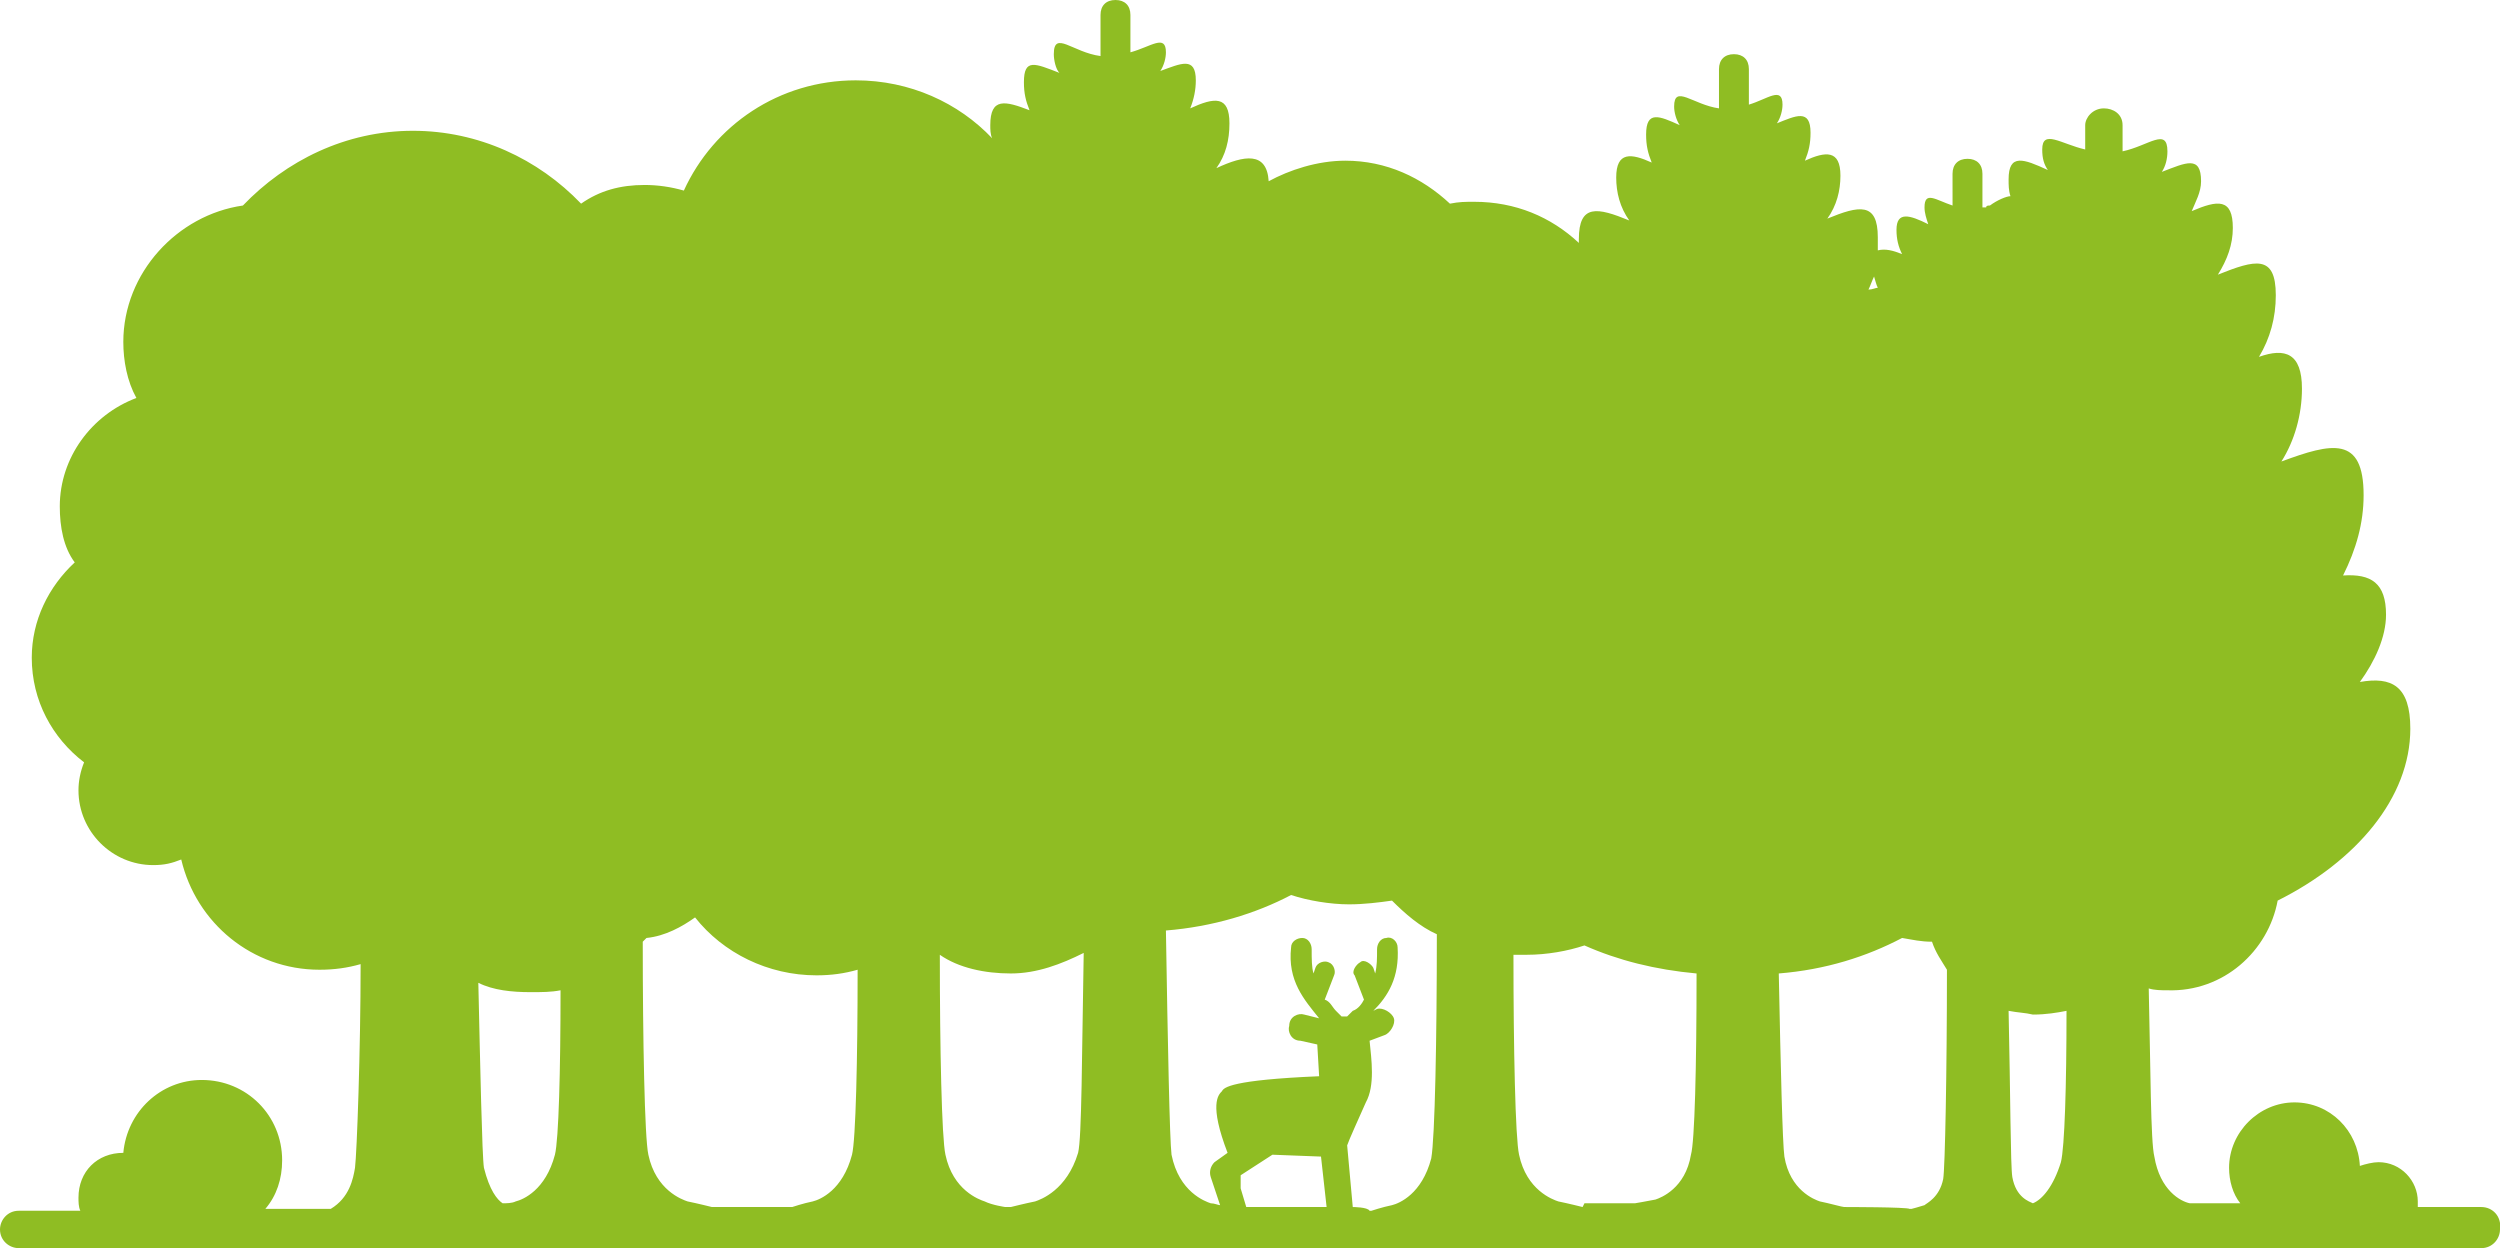 <?xml version="1.0" encoding="utf-8"?>
<!-- Generator: Adobe Illustrator 26.2.1, SVG Export Plug-In . SVG Version: 6.00 Build 0)  -->
<svg version="1.1" id="Ebene_1" xmlns="http://www.w3.org/2000/svg" xmlns:xlink="http://www.w3.org/1999/xlink" x="0px" y="0px"
	 viewBox="0 0 133.8 66.8" style="enable-background:new 0 0 133.8 66.8;" xml:space="preserve">
<style type="text/css">
	.st0{fill:#8FBD23;}
</style>
<path class="st0" d="M132.8,64.6h-3.4c0-0.1,0-0.2,0-0.3c0-1.1-0.9-2.1-2.1-2.1c-0.3,0-0.7,0.1-1,0.2c-0.1-1.9-1.6-3.4-3.5-3.4
	s-3.5,1.6-3.5,3.5c0,0.7,0.2,1.4,0.6,1.9h-2.7c-0.5-0.1-1.6-0.7-1.9-2.5c-0.2-0.8-0.2-4.7-0.3-9c0.3,0.1,0.7,0.1,1,0.1
	c3,0.1,5.4-2.1,5.9-4.8c4.2-2.1,7.1-5.5,7.1-9.2c0-2.3-1-2.8-2.7-2.5c0.8-1.1,1.4-2.4,1.4-3.6c0-1.7-0.8-2.2-2.3-2.1
	c0.7-1.4,1.1-2.8,1.1-4.3c0-3.2-1.7-2.8-4.4-1.8c0.7-1.1,1.1-2.5,1.1-3.9c0-1.9-0.9-2.2-2.3-1.7c0.6-1,0.9-2.1,0.9-3.3
	c0-2.2-1.1-1.9-3.1-1.1c0.5-0.8,0.8-1.6,0.8-2.5c0-1.6-0.8-1.5-2.2-0.9c0.2-0.5,0.5-1,0.5-1.6c0-1.4-0.8-1-2.1-0.5
	c0.2-0.3,0.3-0.7,0.3-1.1c0-1.3-1-0.3-2.4,0V6.7c0-0.6-0.5-0.9-1-0.9c-0.6,0-1,0.5-1,0.9V8c-1.3-0.3-2.3-1.1-2.3,0
	c0,0.5,0.1,0.8,0.3,1.1c-1.3-0.6-2.1-0.9-2.1,0.5c0,0.3,0,0.6,0.1,0.9c-0.2,0-0.7,0.2-1.1,0.5c-0.1,0-0.2,0-0.2,0.1
	c-0.1,0-0.1,0-0.2,0V9.3c0-0.5-0.3-0.8-0.8-0.8l0,0c-0.5,0-0.8,0.3-0.8,0.8V11c-0.9-0.3-1.5-0.8-1.5,0.1c0,0.3,0.1,0.6,0.2,0.9
	c-1-0.5-1.7-0.7-1.7,0.3c0,0.5,0.1,0.9,0.3,1.3c-0.5-0.2-0.9-0.3-1.3-0.2c0-0.2,0-0.5,0-0.7c0-1.9-1-1.7-2.7-1
	c0.5-0.7,0.7-1.5,0.7-2.3c0-1.4-0.8-1.3-1.9-0.8c0.2-0.5,0.3-0.9,0.3-1.5c0-1.3-0.8-0.9-1.8-0.5c0.2-0.3,0.3-0.7,0.3-1
	c0-1-0.8-0.3-1.8,0V3.7c0-0.5-0.3-0.8-0.8-0.8l0,0c-0.5,0-0.8,0.3-0.8,0.8v2.1c-1.4-0.2-2.4-1.3-2.4-0.1c0,0.3,0.1,0.7,0.3,1
	c-1.1-0.5-1.8-0.8-1.8,0.5c0,0.6,0.1,1,0.3,1.5c-1.1-0.5-1.9-0.6-1.9,0.8c0,0.8,0.2,1.6,0.7,2.3c-1.7-0.7-2.7-0.9-2.7,1
	c0,0.1,0,0.1,0,0.2c-1.5-1.4-3.4-2.2-5.6-2.2c-0.5,0-0.8,0-1.3,0.1c-1.5-1.4-3.4-2.3-5.6-2.3c-1.5,0-3,0.5-4.1,1.1
	c-0.1-1.6-1.3-1.4-2.8-0.7c0.5-0.7,0.7-1.5,0.7-2.4c0-1.5-0.8-1.4-2.1-0.8c0.2-0.5,0.3-1,0.3-1.5c0-1.3-0.8-0.9-1.9-0.5
	c0.2-0.3,0.3-0.7,0.3-1c0-1-0.8-0.3-1.9,0v-2c0-0.5-0.3-0.8-0.8-0.8l0,0c-0.5,0-0.8,0.3-0.8,0.8V3c-1.5-0.2-2.5-1.4-2.5-0.1
	c0,0.3,0.1,0.8,0.3,1c-1.3-0.5-1.9-0.8-1.9,0.5c0,0.6,0.1,1,0.3,1.5C53.8,5.4,53,5.2,53,6.7c0,0.2,0,0.5,0.1,0.7
	c-1.8-1.9-4.4-3.1-7.3-3.1c-4.1,0-7.6,2.4-9.2,5.9c-0.7-0.2-1.4-0.3-2.1-0.3c-1.3,0-2.4,0.3-3.4,1c-2.3-2.4-5.5-3.9-9-3.9
	c-3.6,0-6.8,1.6-9.1,4c-3.5,0.5-6.4,3.6-6.4,7.3c0,1,0.2,2.1,0.7,3c-2.4,0.9-4.1,3.2-4.1,5.8c0,1.1,0.2,2.2,0.8,3
	c-1.4,1.3-2.3,3.1-2.3,5.1c0,2.3,1.1,4.3,2.8,5.6c-0.2,0.5-0.3,1-0.3,1.5c0,2.2,1.8,4,4,4c0.6,0,1-0.1,1.5-0.3
	c0.8,3.4,3.8,5.9,7.4,5.9c0.8,0,1.5-0.1,2.2-0.3c0,4.6-0.2,10.1-0.3,10.9c-0.1,0.6-0.3,1.6-1.3,2.2h-3.5c0.6-0.7,0.9-1.6,0.9-2.6
	c0-2.4-1.9-4.3-4.3-4.3c-2.2,0-4,1.7-4.2,3.9l0,0c-1.4,0-2.4,1-2.4,2.4c0,0.2,0,0.5,0.1,0.7H1c-0.6,0-1,0.5-1,1c0,0.6,0.5,1,1,1
	h131.8c0.6,0,1-0.5,1-1C133.9,65.1,133.4,64.6,132.8,64.6z M98.7,64.6C98.6,64.6,98.6,64.6,98.7,64.6c-0.1,0-0.8-0.2-1.3-0.3
	c-0.3-0.1-1.6-0.6-1.9-2.4c-0.1-0.7-0.2-4.8-0.3-9.8c2.5-0.2,4.7-0.9,6.6-1.9c0.6,0.1,1,0.2,1.6,0.2c0.2,0.6,0.5,1,0.8,1.5
	c0,5.4-0.1,10.6-0.2,11.2c-0.2,1-0.9,1.3-1,1.4c-0.3,0.1-0.7,0.2-0.7,0.2h-0.1C102.1,64.6,98.7,64.6,98.7,64.6z M84.7,64.6
	L84.7,64.6c0,0-0.8-0.2-1.3-0.3c-0.3-0.1-1.7-0.6-2.1-2.5c-0.2-0.9-0.3-5.7-0.3-10.7c0.2,0,0.5,0,0.7,0c1.1,0,2.2-0.2,3.1-0.5
	c1.8,0.8,3.8,1.3,6,1.5c0,5-0.1,9-0.3,9.7c-0.3,1.8-1.6,2.3-1.9,2.4c-0.5,0.1-1.1,0.2-1.1,0.2h-0.1h-2.6L84.7,64.6L84.7,64.6z
	 M72.4,64.6l-0.3-3.3c0.1-0.3,0.6-1.4,1-2.3c0.5-0.9,0.3-2.3,0.2-3.3l0.8-0.3c0.3-0.1,0.6-0.6,0.5-0.9S74,53.9,73.7,54l-0.2,0.1
	c0.8-0.8,1.4-1.8,1.3-3.4c0-0.3-0.3-0.6-0.6-0.5c-0.3,0-0.5,0.3-0.5,0.6c0,0.5,0,0.9-0.1,1.3l-0.1-0.3c-0.1-0.2-0.5-0.5-0.7-0.3
	c-0.2,0.1-0.5,0.5-0.3,0.7l0.5,1.3c-0.1,0.2-0.3,0.5-0.6,0.6c-0.1,0.1-0.2,0.2-0.3,0.3h-0.3c-0.1-0.1-0.2-0.2-0.3-0.3
	c-0.2-0.2-0.3-0.5-0.6-0.6l0.5-1.3c0.1-0.2,0-0.6-0.3-0.7c-0.2-0.1-0.6,0-0.7,0.3l-0.1,0.3c-0.1-0.3-0.1-0.8-0.1-1.3
	c0-0.3-0.2-0.6-0.5-0.6s-0.6,0.2-0.6,0.5c-0.2,1.8,0.7,2.8,1.5,3.8l0,0l-0.8-0.2c-0.3-0.1-0.8,0.1-0.8,0.6c-0.1,0.3,0.1,0.8,0.6,0.8
	l0.9,0.2l0.1,1.7c-4.7,0.2-5.1,0.6-5.2,0.8c-0.2,0.2-0.7,0.7,0.3,3.3L65,62.2c-0.2,0.2-0.3,0.5-0.2,0.8l0.5,1.5
	c-0.1,0-0.3-0.1-0.5-0.1c-0.3-0.1-1.7-0.6-2.1-2.6c-0.1-0.8-0.2-5.9-0.3-12c2.5-0.2,4.8-0.9,6.7-1.9c0.9,0.3,2.1,0.5,3.1,0.5
	c0.8,0,1.6-0.1,2.3-0.2c0.7,0.7,1.5,1.4,2.4,1.8c0,5.5-0.1,10.9-0.3,12c-0.5,1.9-1.7,2.4-2.1,2.5c-0.5,0.1-1.1,0.3-1.1,0.3
	s0,0-0.1,0C73.2,64.6,72.4,64.6,72.4,64.6z M66.7,64.6l-0.3-1v-0.7l1.7-1.1l2.6,0.1l0.3,2.7H66.7z M38.1,64.6
	C38,64.6,38,64.6,38.1,64.6c0,0-0.8-0.2-1.3-0.3c-0.3-0.1-1.7-0.6-2.1-2.5c-0.2-0.9-0.3-6.2-0.3-11.4c0.1-0.1,0.1-0.1,0.2-0.2
	c1-0.1,1.9-0.6,2.6-1.1c1.5,1.9,3.9,3.1,6.5,3.1c0.8,0,1.5-0.1,2.2-0.3c0,4.8-0.1,9.1-0.3,9.9c-0.5,1.9-1.7,2.4-2.1,2.5
	c-0.5,0.1-1.1,0.3-1.1,0.3s0,0-0.1,0H38.1C38.1,64.6,38.1,64.6,38.1,64.6z M108.8,64.4C108.8,64.4,108.7,64.4,108.8,64.4
	c-0.2-0.1-0.9-0.3-1.1-1.4c-0.1-0.6-0.1-4.4-0.2-8.9c0.5,0.1,0.9,0.1,1.3,0.2c0.7,0,1.3-0.1,1.8-0.2c0,4-0.1,7.3-0.3,8.1
	C109.9,63.5,109.3,64.2,108.8,64.4z M55.4,64.3c-0.5,0.1-1.3,0.3-1.3,0.3H54h-0.2l0,0c0,0-0.7-0.1-1.1-0.3c-0.3-0.1-1.7-0.6-2.1-2.5
	c-0.2-0.9-0.3-5.7-0.3-10.7c1,0.7,2.4,1,3.8,1s2.7-0.5,3.9-1.1c-0.1,5.5-0.1,9.9-0.3,10.7C57.1,63.7,55.7,64.2,55.4,64.3z
	 M45.9,35.8L45.9,35.8C45.9,35.9,45.9,35.9,45.9,35.8C45.8,35.8,45.9,35.8,45.9,35.8z M28.4,53.1c0.6,0,1.1,0,1.6-0.1
	c0,4.3-0.1,8-0.3,8.8c-0.5,1.9-1.7,2.4-2.1,2.5c-0.2,0.1-0.5,0.1-0.7,0.1c-0.3-0.2-0.7-0.7-1-1.9c-0.1-0.6-0.2-5.5-0.3-9.9
	C26.4,53,27.4,53.1,28.4,53.1z M100.5,15.4c-0.1,0-0.3,0.1-0.5,0.1c0.1-0.2,0.2-0.5,0.3-0.7C100.4,15.1,100.4,15.2,100.5,15.4z"/>
</svg>

